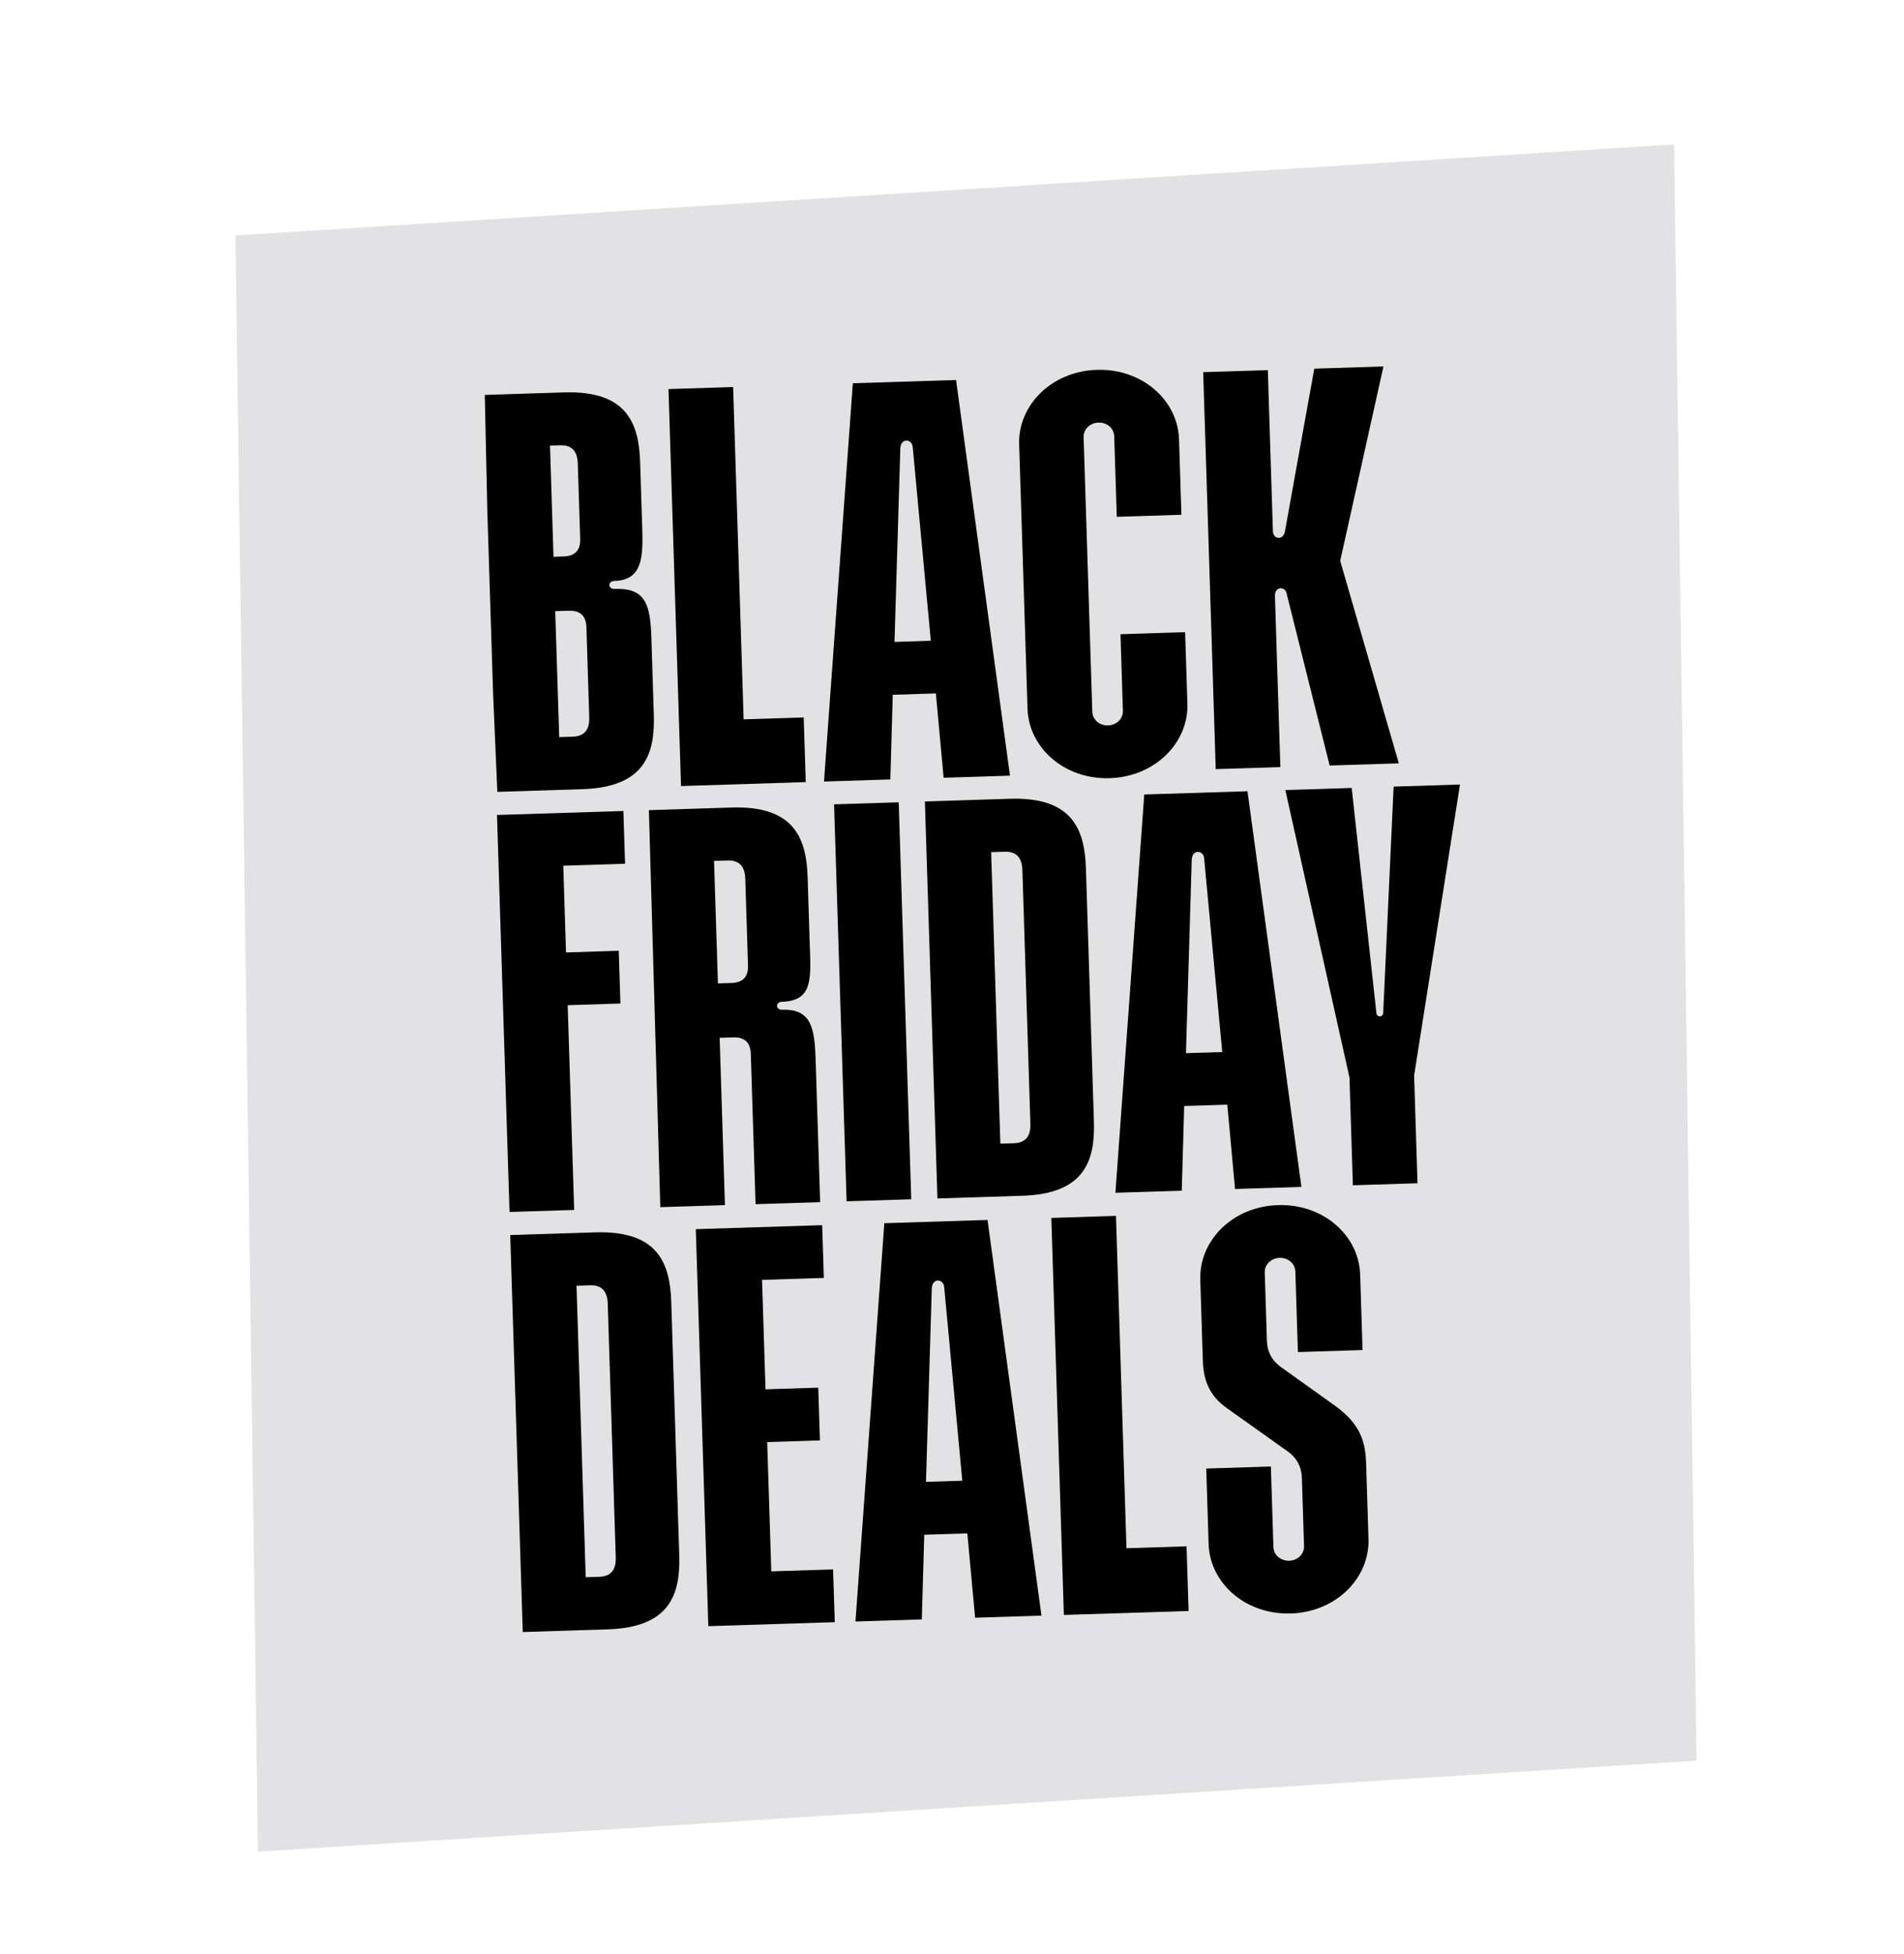 <?xml version="1.0" encoding="UTF-8"?>
<svg id="Ebene_3" data-name="Ebene 3" xmlns="http://www.w3.org/2000/svg" viewBox="0 0 543.78 558.02">
  <defs>
    <style>
      .cls-1 {
        fill: #e2e2e4;
      }
    </style>
  </defs>
  <path class="cls-1" d="M478.11,41.23l-410.87,25.99,6.44,461.47,410.87-25.99-6.44-461.47h0Z"/>
  <path d="M175.55,168.14c9.07-.29,10.2,4.7,10.5,14.42l.68,21.54c.35,11.17-2.59,20.67-20.4,21.23l-24.29.77-1.21-28-1.64-51.81-.74-33.53,22.67-.72c17.81-.56,21.35,8.73,21.7,19.9l.48,15.22c.32,10.2,1.23,18.44-7.84,18.72-1.94.06-1.87,2.33.07,2.27h.02ZM165.02,132.33c-.12-3.72-1.95-5.29-5.03-5.19l-2.91.09,1,31.74,2.91-.09c3.24-.1,4.81-1.77,4.71-5.01l-.68-21.54h0ZM158.57,174.51l1.14,35.95,3.89-.12c3.08-.1,4.81-1.77,4.69-5.5l-.81-25.75c-.1-3.24-1.77-4.81-5.01-4.71l-3.89.12h-.01Z"/>
  <path d="M190.92,111.09l18.46-.58,3,94.88,17.16-.54.58,18.46-35.62,1.13-3.58-113.34h0Z"/>
  <path d="M243.58,109.43l29.47-.93,15.4,112.97-18.95.6-2.22-24.08-12.31.39-.69,24.17-18.95.6,8.24-113.72h.01ZM265.84,182.96l-5.15-55.11c-.05-1.46-1.04-2.08-1.85-2.05s-1.6.7-1.71,2.16l-1.66,55.32,10.36-.33h.01Z"/>
  <path d="M338.47,180.5l.65,20.4c.35,11.17-9.23,20.88-22.18,21.29-12.95.41-23.13-8.67-23.48-19.84l-2.39-75.46c-.35-11.17,9.23-20.88,22.18-21.29s23.13,8.67,23.48,19.84l.68,21.54-18.46.58-.73-22.99c-.07-2.27-2.07-3.99-4.5-3.91-2.43.08-4.32,1.92-4.24,4.19l2.48,78.37c.07,2.27,2.07,3.99,4.5,3.91s4.32-1.92,4.24-4.19l-.69-21.86,18.46-.58h0Z"/>
  <path d="M343.63,106.26l18.46-.58,1.45,45.99c.04,1.3.87,1.92,1.68,1.89s1.44-.53,1.73-1.68l8.41-46.62,19.75-.62-12.35,55.5,16.74,57.82-19.75.62-12.24-48.89c-.2-1.29-1.03-1.75-1.84-1.73-.81.03-1.59.86-1.55,2.16l1.55,48.9-18.46.58-3.58-113.34h0Z"/>
  <path d="M141.93,232.7l36.11-1.14.48,15.06-17.65.56.78,24.77,15.06-.48.48,15.06-15.06.48,1.85,58.46-18.46.58-3.58-113.34h0Z"/>
  <path d="M215.79,343.82l-1.36-42.91c-.1-3.24-1.77-4.81-5.01-4.71l-3.89.12,1.51,47.77-18.46.58-3.26-113.35,23.64-.75c17.81-.56,21.35,8.73,21.7,19.9l.58,18.46c.32,10.2,1.18,16.82-7.89,17.11-1.94.06-1.87,2.33.07,2.27,9.07-.29,9.28,6.35,9.58,16.07l1.23,38.86-18.46.58h.02ZM212.85,250.88c-.12-3.72-1.95-5.29-5.03-5.19l-3.89.12,1.11,34.98,3.89-.12c3.24-.1,4.8-1.77,4.7-5.01l-.78-24.77h0Z"/>
  <path d="M238.21,229.66l18.46-.58,3.58,113.34-18.46.58-3.58-113.34h0Z"/>
  <path d="M264.15,228.84l24.29-.77c17.81-.56,21.35,8.73,21.7,19.9l2.28,72.22c.35,11.17-2.59,20.67-20.4,21.23l-24.29.77-3.58-113.34h0ZM291.99,248.38c-.12-3.72-1.95-5.29-5.03-5.19l-3.89.12,2.63,83.23,3.89-.12c3.08-.1,4.81-1.77,4.69-5.5l-2.29-72.54Z"/>
  <path d="M326.81,226.85l29.47-.93,15.4,112.97-18.95.6-2.22-24.08-12.31.39-.69,24.17-18.95.6,8.24-113.72h.01ZM349.07,300.39l-5.15-55.11c-.05-1.46-1.04-2.08-1.85-2.05s-1.6.7-1.71,2.16l-1.65,55.32,10.36-.33h0Z"/>
  <path d="M398.02,224.6l18.95-.6-13.1,83.08.97,30.77-18.46.58-.97-30.77-18.32-82.08,18.95-.6,7.06,64.29c.2,1.29,1.82,1.24,1.94-.06l2.98-64.6h0Z"/>
  <path d="M145.72,352.64l24.29-.77c17.81-.56,21.35,8.73,21.7,19.9l2.28,72.22c.35,11.17-2.59,20.67-20.4,21.23l-24.29.77-3.58-113.34h0ZM173.57,372.18c-.12-3.72-1.95-5.29-5.03-5.19l-3.89.12,2.63,83.23,3.89-.12c3.08-.1,4.8-1.77,4.69-5.5l-2.29-72.54h0Z"/>
  <path d="M198.7,350.96l36.11-1.14.48,15.06-17.65.56.99,31.25,15.06-.48.48,15.06-15.06.48,1.17,36.92,17.65-.56.48,15.06-36.11,1.14-3.58-113.34h-.02Z"/>
  <path d="M252.57,349.26l29.47-.93,15.4,112.97-18.95.6-2.22-24.08-12.31.39-.69,24.17-18.95.6,8.24-113.72h.01ZM274.83,422.79l-5.15-55.11c-.05-1.46-1.04-2.07-1.85-2.05s-1.6.7-1.71,2.16l-1.66,55.32,10.36-.33h.01Z"/>
  <path d="M300.26,347.75l18.46-.58,3,94.89,17.16-.54.58,18.46-35.62,1.13-3.58-113.34v-.02Z"/>
  <path d="M350.44,402.09c-4.81-3.42-6.72-7.57-6.91-13.56l-.73-23.15c-.35-11.17,9.23-20.88,22.18-21.29,12.96-.41,23.13,8.67,23.48,19.84l.68,21.54-18.46.58-.73-22.99c-.07-2.27-2.07-3.99-4.5-3.91s-4.32,1.92-4.24,4.19l.61,19.43c.1,3.24,1.48,5.79,4.13,7.65l15.42,11.02c7.3,5.28,8.6,10.43,8.79,16.42l.68,21.54c.35,11.17-9.23,20.88-22.18,21.29-12.95.41-23.13-8.67-23.48-19.84l-.68-21.54,18.46-.58.73,22.99c.07,2.27,2.07,3.99,4.5,3.91s4.32-1.92,4.24-4.19l-.61-19.43c-.1-3.24-1.48-5.79-4.13-7.65l-17.24-12.26h-.01Z"/>
</svg>